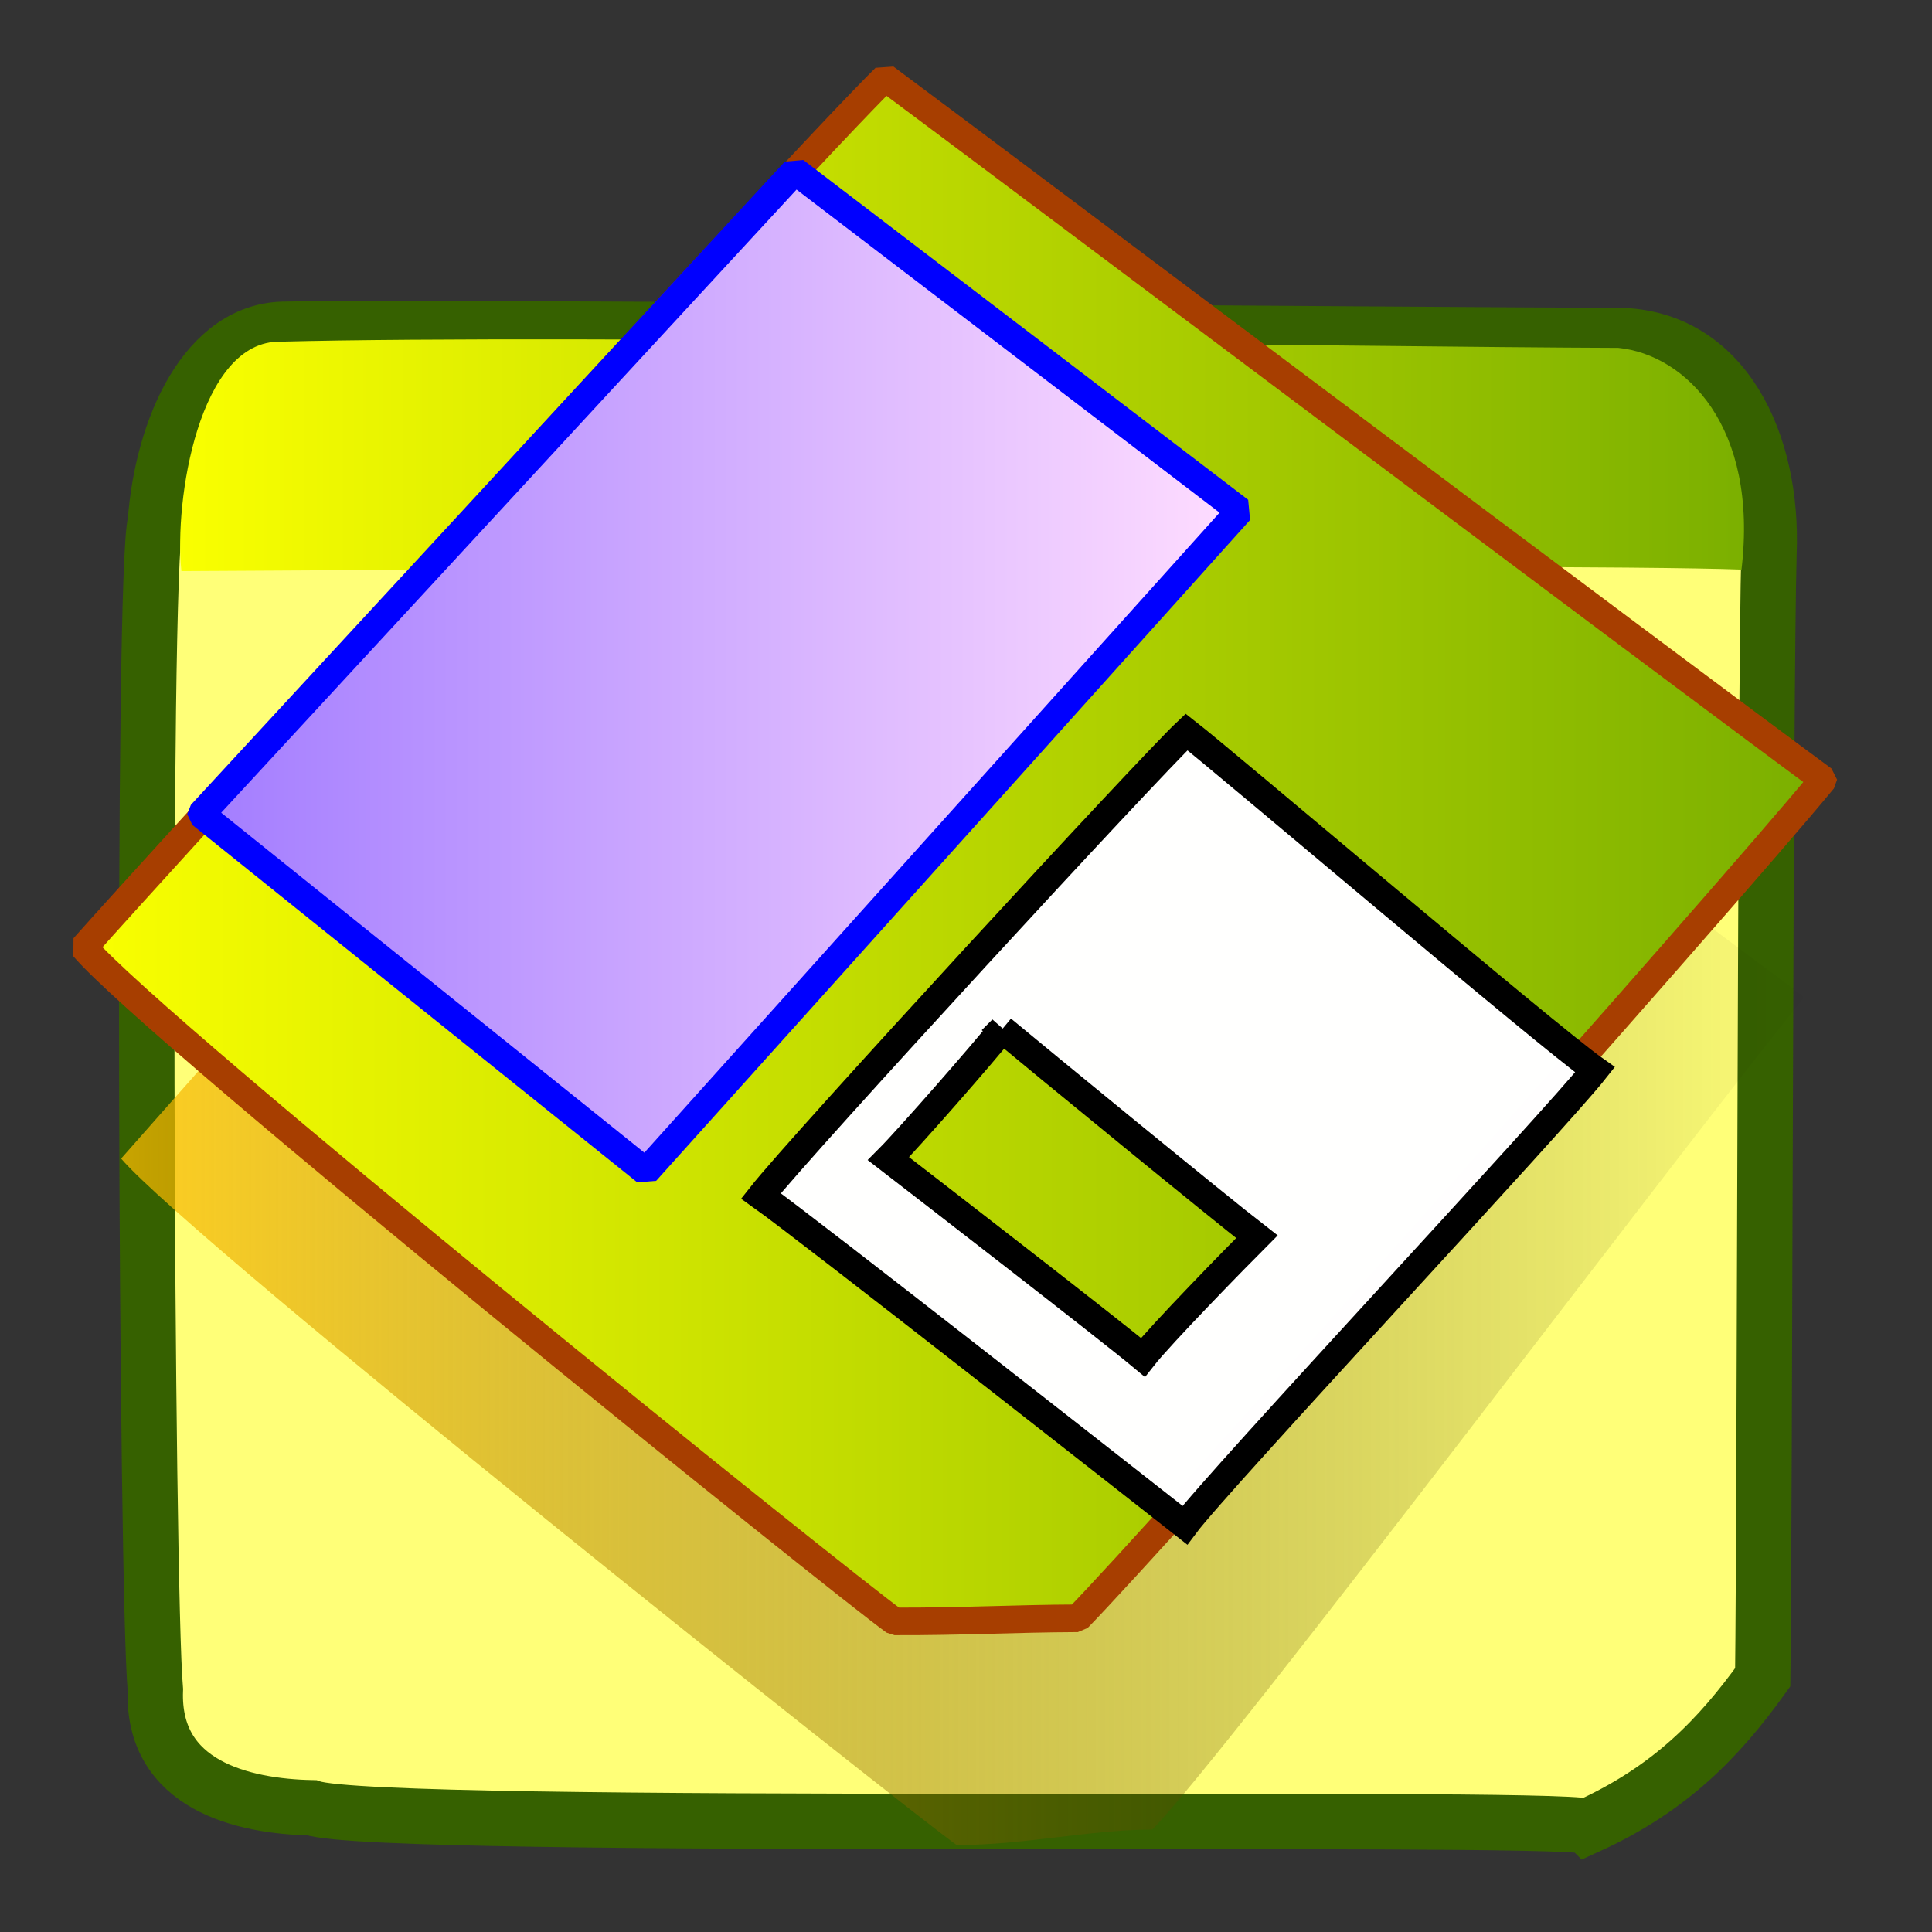 <?xml version="1.0" encoding="UTF-8" standalone="no"?>
<!-- Created with Sodipodi ("http://www.sodipodi.com/") -->
<svg
    xmlns:rdf="http://www.w3.org/1999/02/22-rdf-syntax-ns#"
    xmlns="http://www.w3.org/2000/svg"
    xmlns:sodipodi="http://sodipodi.sourceforge.net/DTD/sodipodi-0.dtd"
    xmlns:cc="http://web.resource.org/cc/"
    xmlns:xlink="http://www.w3.org/1999/xlink"
    xmlns:dc="http://purl.org/dc/elements/1.1/"
    xmlns:svg="http://www.w3.org/2000/svg"
    xmlns:inkscape="http://www.inkscape.org/namespaces/inkscape"
    xmlns:ns1="http://sozi.baierouge.fr"
    id="svg1"
    viewBox="0 0 437.5 437.5"
    sodipodi:version="0.34"
    version="1.0"
    y="0"
    x="0"
    sodipodi:docname="/datos/Lemon/scalable/apps/kfloppy.svg"
    sodipodi:docbase="/datos/Lemon/scalable/apps/"
  >
  <rect x="0" y="0" width="437.5" height="437.5" fill="#333333" stroke="none"/>
  <sodipodi:namedview
      id="base"
  />
  <defs
      id="defs3"
    >
    <linearGradient
        id="linearGradient51"
      >
      <stop
          id="stop54"
          style="stop-color:#faff00"
          offset="0"
      />
      <stop
          id="stop55"
          style="stop-color:#7aaf00"
          offset="1"
      />
    </linearGradient
    >
    <linearGradient
        id="linearGradient122"
        y2="-2.8887e-9"
        y1="-2.8887e-9"
        x1="-4.5769e-9"
      >
      <stop
          id="stop903"
          style="stop-color:#a37dff"
          offset="0"
      />
      <stop
          id="stop904"
          style="stop-color:#ffddff"
          offset="1"
      />
    </linearGradient
    >
    <linearGradient
        id="linearGradient665"
        y2="4.4158e-9"
        y1="4.4158e-9"
        x1="1.2169e-9"
      >
      <stop
          id="stop849"
          style="stop-color:#ffbd00;stop-opacity:.729"
          offset="0"
      />
      <stop
          id="stop850"
          style="stop-color:#070000;stop-opacity:.008"
          offset="1"
      />
    </linearGradient
    >
  </defs
  >
  <path
      id="path591"
      style="fill-rule:evenodd;stroke:#366100;stroke-width:12.542;fill:#ffff78"
      d="m359.52 413.59c18.72-8.53 29.7-19.94 39.65-33.77 0.48-38.93 0.55-223.94 1.42-254.62 0.98-24.88-10.12-48.78-33.99-49.235-38.52 0-272.92-2.142-301.68-1.407-18.275-0.16-28.16 22.442-29.738 43.612-3.094 10.75-2.054 241.35 0 264.47-0.85 21.73 19.96 26.42 35.408 26.73 15.461 5.42 279.55 1.46 288.93 4.22z"
  />
  <path
      id="path664"
      style="stroke-linejoin:bevel;fill-rule:evenodd;fill:url(#linearGradient665);stroke-width:6.25"
      d="m408.66 225.78c-32.61-23.99-187.4-140.72-208.2-156.15-21.11 20.786-159.51 177.38-173.03 192.73 16.327 19.11 177.5 147.09 189.21 155.45 14.79 0.05 30.02-3.46 44.31-3.52 17.29-17.62 123.73-159.43 147.71-188.51z"
  />
  <path
      id="path593"
      style="fill-rule:evenodd;fill:url(#linearGradient51)"
      d="m394.36 128.98c3.86-32.355-12.64-48.656-27.89-50.202-55.7-0.168-237.7-3.112-302.94-1.406-18.516-0.353-24.141 36.148-22.449 51.948 32.756-0.19 311.13-1.92 353.28-0.34z"
  />
  <path
      id="path609"
      style="stroke-linejoin:bevel;fill-rule:evenodd;stroke:#a73e00;stroke-width:6.25;fill:url(#linearGradient51)"
      d="m412.88 176.55c-32.61-24-191.62-143.54-212.42-158.97-21.11 20.786-167.95 181.6-181.47 196.95 16.327 19.11 171.87 144.28 183.58 152.63 14.79 0.06 27.21-0.64 41.5-0.7 17.29-17.62 144.83-160.83 168.81-189.91z"
  />
  <path
      id="path602"
      style="stroke-linejoin:bevel;fill-rule:evenodd;stroke:#0000ff;stroke-width:6.25;fill:url(#linearGradient122)"
      d="m45.523 184.38l100.74 80.93 134.49-149.65-100.74-76.941-134.49 145.66z"
  />
  <path
      id="path601"
      style="stroke-width:37.5;fill:none"
      d="m296.37 153.24c0 67.89-59.5 122.93-132.9 122.93-73.394 0-132.89-55.04-132.89-122.93-0.003-67.896 59.496-122.94 132.89-122.94 73.4 0.004 132.9 55.044 132.9 122.94z"
  />
  <path
      id="path663"
      style="stroke-width:12.5;fill:none"
      d="m296.37 153.24c0 67.89-59.5 122.93-132.9 122.93-73.394 0-132.89-55.04-132.89-122.93-0.003-67.896 59.496-122.94 132.89-122.94 73.4 0.004 132.9 55.044 132.9 122.94z"
  />
  <path
      id="path635"
      sodipodi:nodetypes="cccccccccc"
      style="fill-rule:evenodd;fill-opacity:.996;stroke:#000000;stroke-width:6.25;fill:#ffffff"
      d="m226.94 233.06c8.12 6.75 49.18 40.44 57.68 47-4.56 4.56-21.74 22.13-25.81 27.32-8.12-6.76-49.19-38.5-57.62-45 4.43-4.44 21.69-24.13 25.75-29.32zm134.25 9.19c-10.75-7.56-83.81-69.75-92.5-76.5-8.31 7.81-87.13 93.31-96.38 105.06 10.75 7.63 87.31 67.75 96 74.57 7.44-10 83.88-91.69 92.88-103.13z"
  />
</svg
>
